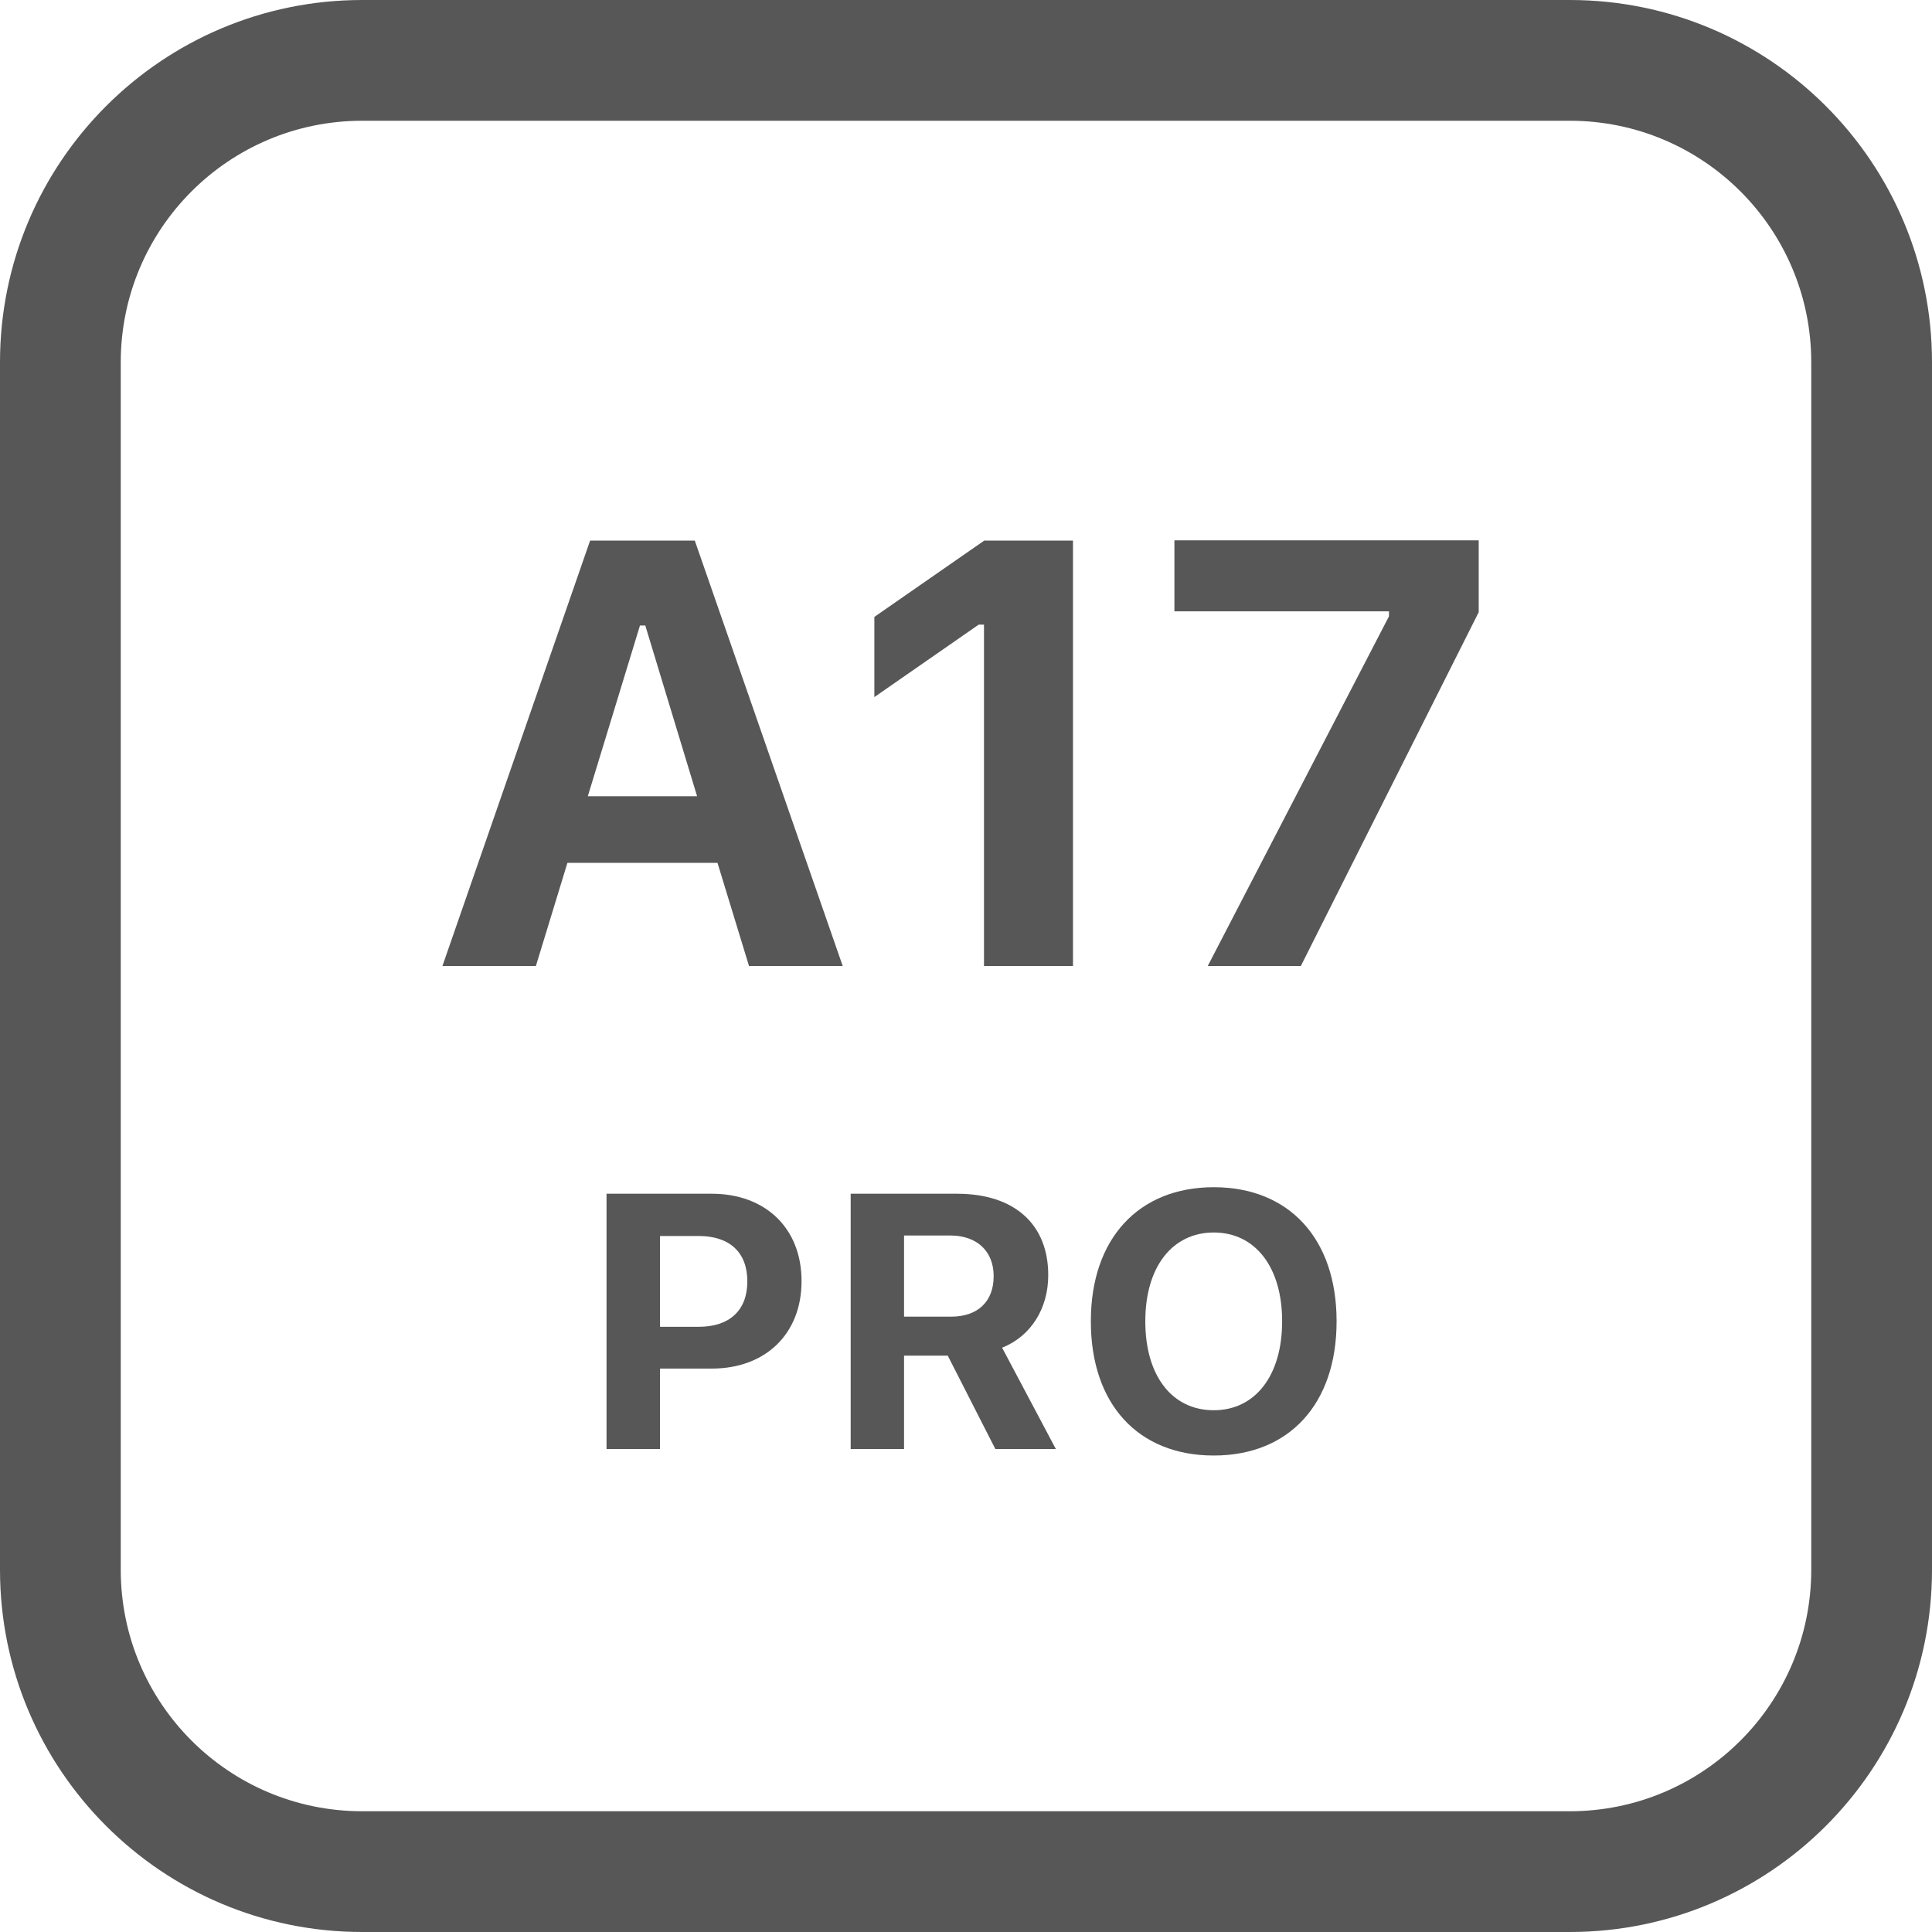 <svg width="16" height="16" viewBox="0 0 16 16" fill="none" xmlns="http://www.w3.org/2000/svg">
<g clip-path="url(#clip0_502_79)">
<path d="M10.002 8L11.503 5.104V5.063H9.726V4.475H12.246V5.07L10.773 8H10.002Z" fill="#575757"/>
<path fill-rule="evenodd" clip-rule="evenodd" d="M4.887 4.477L3.664 8H4.438L4.699 7.146H5.942L6.203 8H6.979L5.754 4.477H4.887ZM4.868 6.594L5.3 5.18H5.344L5.773 6.594H4.868Z" fill="#575757"/>
<path d="M8.149 5.173V8H8.886V4.477H8.151L7.241 5.109V5.773L8.105 5.173H8.149Z" fill="#575757"/>
<path fill-rule="evenodd" clip-rule="evenodd" d="M10.052 12.054C9.424 12.054 9.034 11.627 9.034 10.944V10.941C9.034 10.257 9.43 9.832 10.052 9.832C10.675 9.832 11.069 10.258 11.069 10.941V10.944C11.069 11.627 10.676 12.054 10.052 12.054ZM10.052 11.679C10.396 11.679 10.618 11.391 10.618 10.944V10.941C10.618 10.493 10.395 10.207 10.052 10.207C9.708 10.207 9.485 10.493 9.485 10.941V10.944C9.485 11.391 9.704 11.679 10.052 11.679Z" fill="#575757"/>
<path fill-rule="evenodd" clip-rule="evenodd" d="M5.023 9.886V12H5.466V11.334H5.895C6.34 11.334 6.638 11.046 6.638 10.611V10.608C6.638 10.173 6.34 9.886 5.895 9.886H5.023ZM5.466 10.236H5.787C6.04 10.236 6.189 10.37 6.189 10.61V10.613C6.189 10.853 6.04 10.988 5.787 10.988H5.466V10.236Z" fill="#575757"/>
<path fill-rule="evenodd" clip-rule="evenodd" d="M7.045 9.886V12H7.487V11.227H7.849L8.243 12H8.744L8.299 11.161C8.541 11.065 8.681 10.832 8.681 10.562V10.559C8.681 10.143 8.406 9.886 7.925 9.886H7.045ZM7.877 10.904H7.487V10.232H7.871C8.092 10.232 8.229 10.364 8.229 10.567V10.57C8.229 10.778 8.098 10.904 7.877 10.904Z" fill="#575757"/>
<path fill-rule="evenodd" clip-rule="evenodd" d="M0 3C0 1.343 1.343 0 3 0H13C14.657 0 16 1.343 16 3V13C16 14.657 14.657 16 13 16H3C1.343 16 0 14.657 0 13V3ZM3 1H13C14.105 1 15 1.895 15 3V13C15 14.105 14.105 15 13 15H3C1.895 15 1 14.105 1 13V3C1 1.895 1.895 1 3 1Z" fill="#575757"/>
</g>
<defs>
<clipPath id="clip0_502_79">
<rect width="16" height="16" fill="white"/>
</clipPath>
</defs>
</svg>

